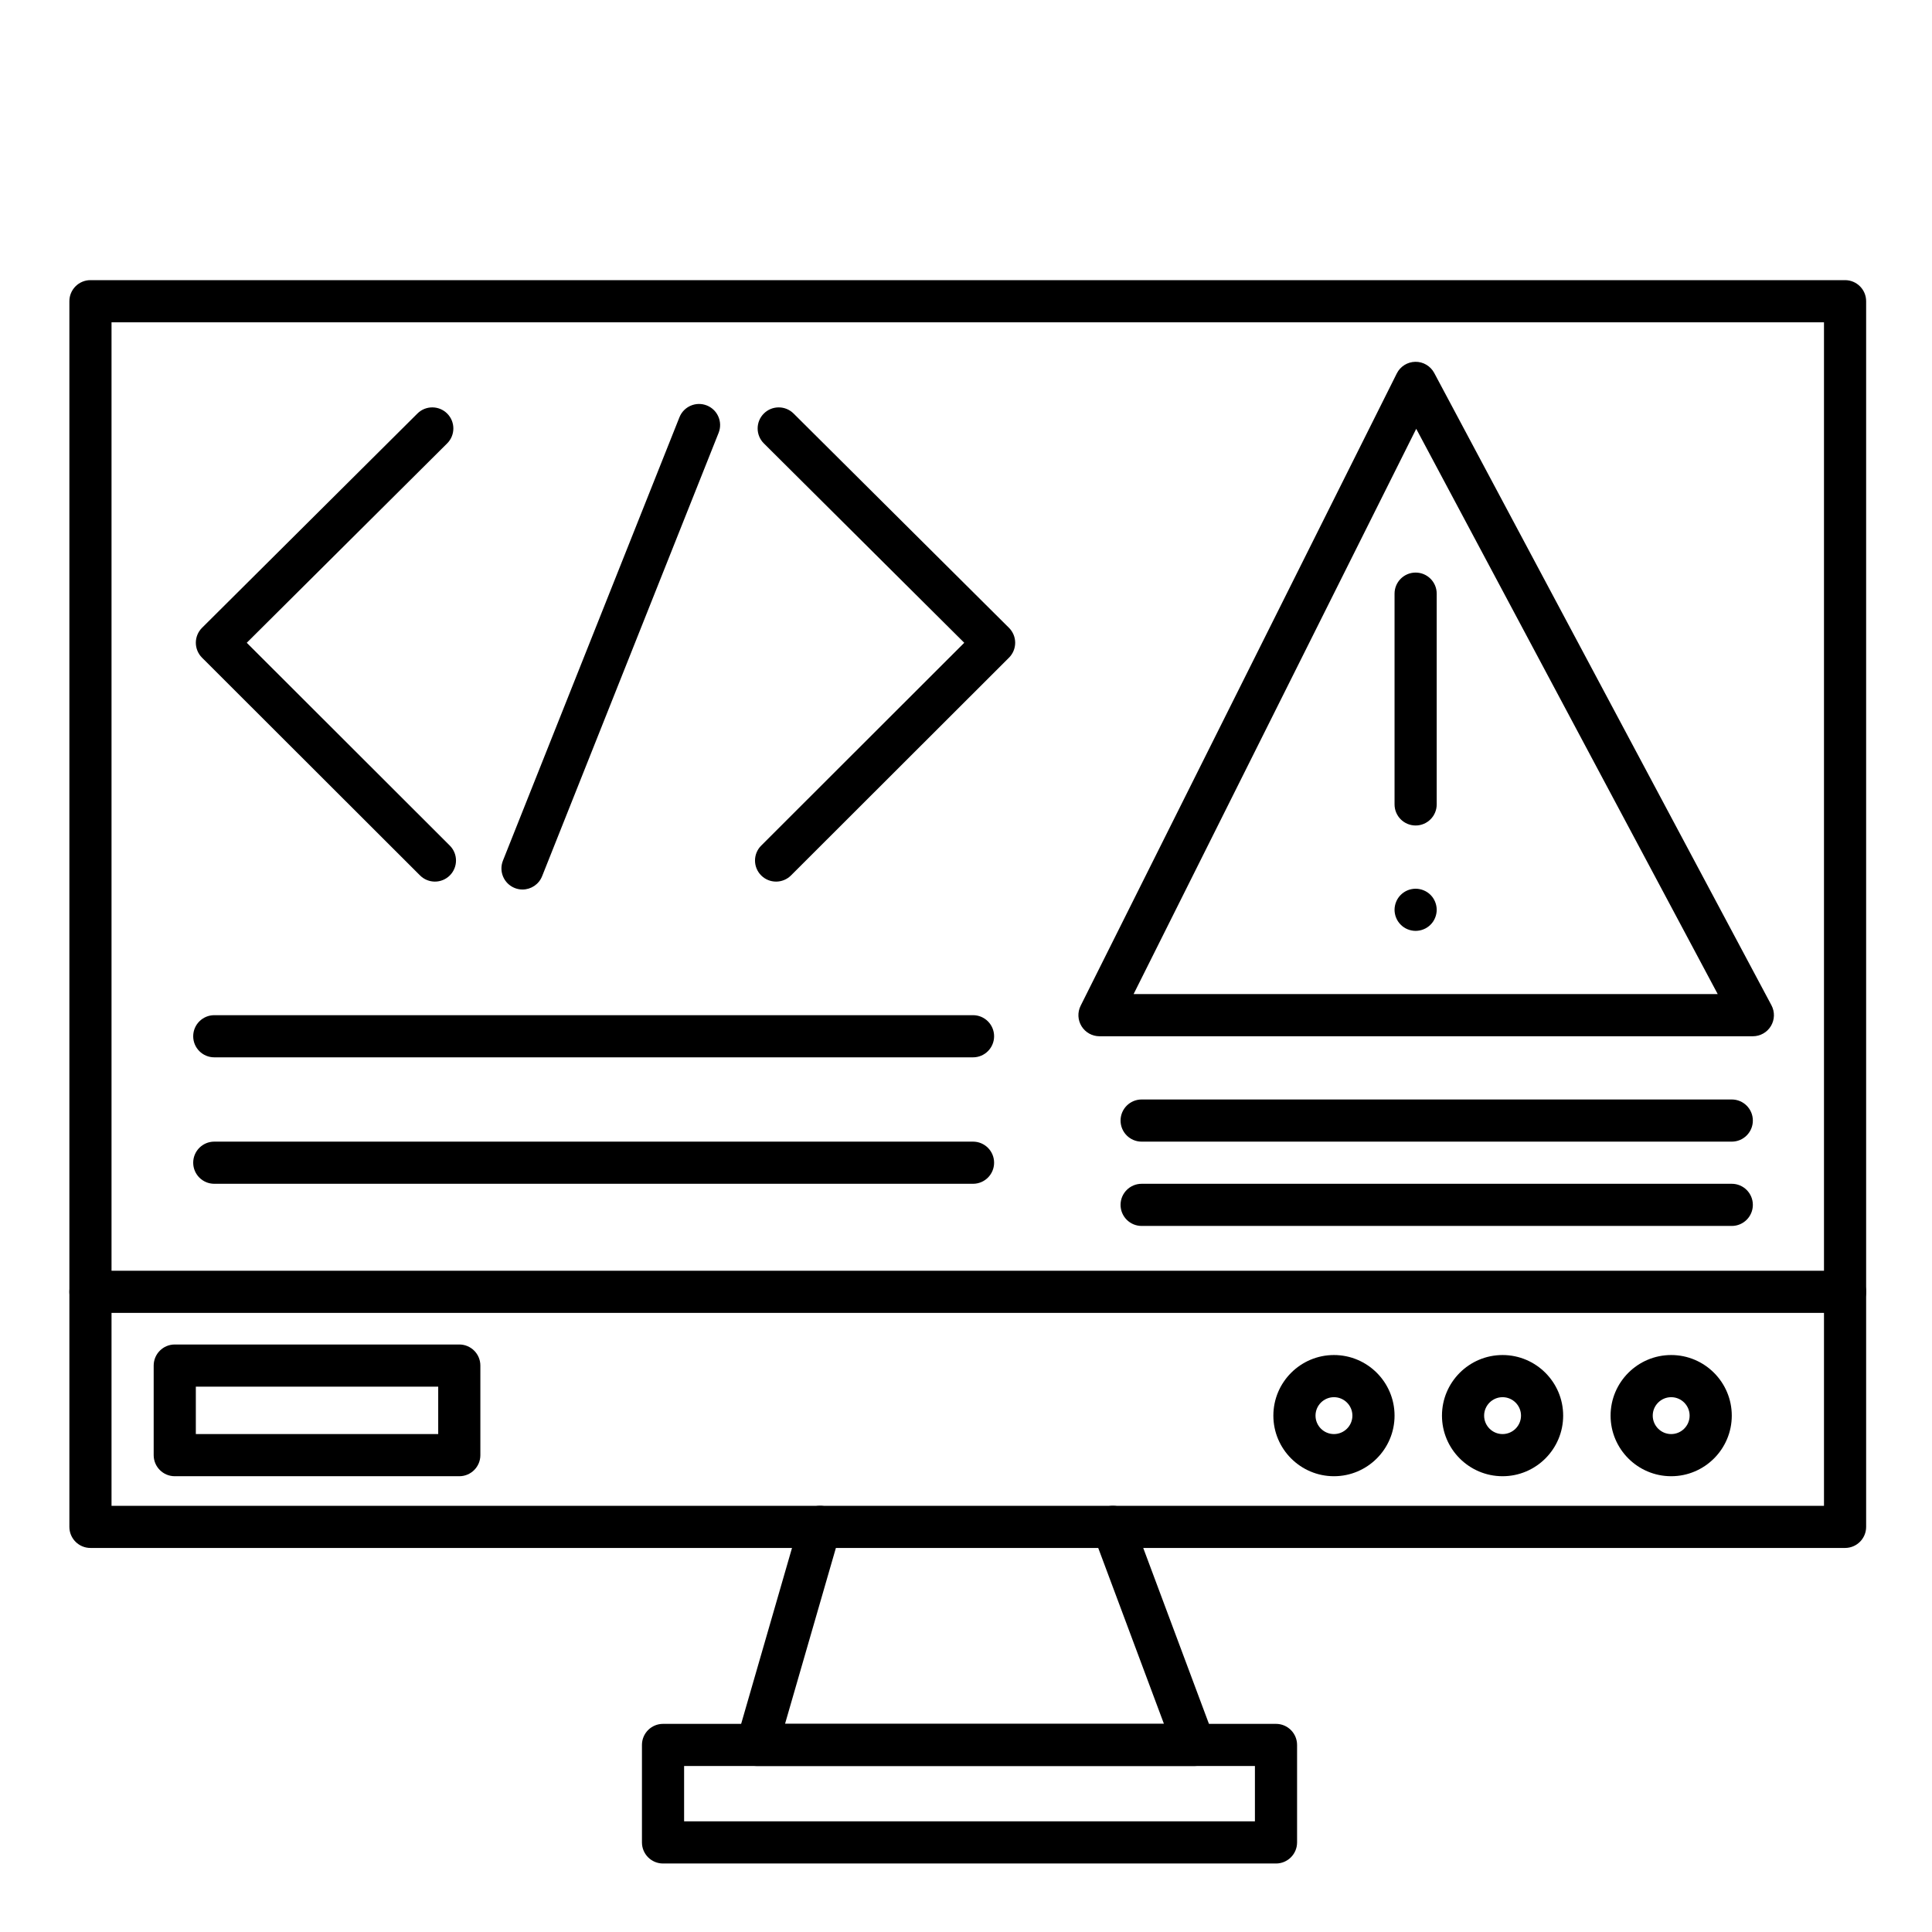 <svg enable-background="new 0 0 550 550" height="512" viewBox="0 0 550 550" width="512" xmlns="http://www.w3.org/2000/svg"><g id="_x39_19_-_Code_Error"><g id="XMLID_682_"><g id="XMLID_680_"><path d="m525.25 440.67h-499.5c-3.313 0-6-2.687-6-6v-348.92c0-3.314 2.687-6 6-6h499.5c3.313 0 6 2.686 6 6v348.92c0 3.313-2.687 6-6 6zm-493.5-12h487.5v-336.92h-487.5z"/></g><g id="XMLID_669_"><path d="m340 502.75h-124.5c-1.886 0-3.663-.887-4.796-2.395s-1.492-3.46-.968-5.272l17.95-62.08c.92-3.183 4.246-5.02 7.43-4.097 3.184.92 5.018 4.247 4.097 7.431l-15.733 54.413h107.873l-20.165-53.98c-1.159-3.104.417-6.561 3.521-7.721 3.103-1.158 6.561.418 7.721 3.521l23.19 62.08c.688 1.842.43 3.904-.691 5.521-1.12 1.615-2.962 2.579-4.929 2.579z"/></g><g id="XMLID_668_"><path d="m363.25 530.5h-174.5c-3.313 0-6-2.687-6-6v-27.75c0-3.313 2.687-6 6-6h174.5c3.313 0 6 2.687 6 6v27.75c0 3.313-2.687 6-6 6zm-168.5-12h162.5v-15.75h-162.5z"/></g><g id="XMLID_667_"><path d="m525.25 373.75h-499.5c-3.313 0-6-2.687-6-6s2.687-6 6-6h499.5c3.313 0 6 2.687 6 6s-2.687 6-6 6z"/></g><g id="XMLID_666_"><path d="m475.75 420.25c-9.512 0-17.25-7.738-17.25-17.25s7.738-17.25 17.25-17.25 17.25 7.738 17.25 17.25-7.738 17.25-17.25 17.25zm0-22.5c-2.895 0-5.25 2.355-5.25 5.25s2.355 5.25 5.25 5.25 5.25-2.355 5.25-5.25-2.355-5.25-5.25-5.25z"/></g><g id="XMLID_665_"><path d="m427.75 420.25c-9.512 0-17.25-7.738-17.25-17.25s7.738-17.25 17.25-17.25 17.25 7.738 17.25 17.25-7.738 17.25-17.25 17.25zm0-22.5c-2.895 0-5.25 2.355-5.25 5.25s2.355 5.25 5.25 5.25 5.25-2.355 5.25-5.25-2.355-5.25-5.25-5.25z"/></g><g id="XMLID_664_"><path d="m379.75 420.25c-9.512 0-17.25-7.738-17.25-17.25s7.738-17.25 17.25-17.25 17.25 7.738 17.25 17.25-7.738 17.25-17.25 17.25zm0-22.5c-2.895 0-5.25 2.355-5.25 5.25s2.355 5.25 5.25 5.25 5.25-2.355 5.25-5.25-2.355-5.25-5.25-5.25z"/></g><g id="XMLID_663_"><path d="m130.75 420.25h-81c-3.313 0-6-2.687-6-6v-25.5c0-3.313 2.687-6 6-6h81c3.313 0 6 2.687 6 6v25.5c0 3.313-2.687 6-6 6zm-75-12h69v-13.5h-69z"/></g><g id="XMLID_657_"><path d="m123.814 250.974c-1.535 0-3.069-.585-4.24-1.755l-62.064-61.996c-1.128-1.127-1.761-2.657-1.76-4.251.001-1.595.638-3.123 1.768-4.248l61.314-61.003c2.349-2.337 6.148-2.328 8.485.021s2.328 6.148-.021 8.485l-57.048 56.758 57.806 57.743c2.345 2.342 2.347 6.141.005 8.485-1.171 1.174-2.708 1.761-4.245 1.761z"/></g><g id="XMLID_656_"><path d="m220.936 250.974c-1.537 0-3.073-.586-4.245-1.76-2.342-2.344-2.34-6.144.005-8.485l57.806-57.743-57.048-56.758c-2.349-2.337-2.359-6.136-.021-8.485 2.337-2.35 6.136-2.358 8.485-.021l61.314 61.003c1.131 1.125 1.767 2.653 1.769 4.248.002 1.594-.632 3.124-1.76 4.251l-62.064 61.997c-1.173 1.168-2.707 1.753-4.241 1.753z"/></g><g id="XMLID_655_"><path d="m148.748 253.226c-.739 0-1.489-.137-2.217-.427-3.079-1.226-4.581-4.715-3.355-7.794l50.25-126.224c1.227-3.078 4.716-4.578 7.794-3.355 3.079 1.226 4.581 4.715 3.355 7.794l-50.25 126.224c-.936 2.35-3.192 3.782-5.577 3.782z"/></g><g id="XMLID_658_"><path d="m277 301h-216c-3.313 0-6-2.687-6-6s2.687-6 6-6h216c3.313 0 6 2.687 6 6s-2.687 6-6 6z"/></g><g id="XMLID_659_"><path d="m277 337h-216c-3.313 0-6-2.687-6-6s2.687-6 6-6h216c3.313 0 6 2.687 6 6s-2.687 6-6 6z"/></g><g id="XMLID_660_"><path d="m499 295h-186c-2.079 0-4.011-1.077-5.104-2.846-1.094-1.769-1.193-3.978-.263-5.838l90-180c1.003-2.007 3.043-3.287 5.287-3.316 2.223-.04 4.316 1.196 5.373 3.176l96 180c.992 1.859.936 4.103-.149 5.91-1.083 1.809-3.037 2.914-5.144 2.914zm-176.292-12h166.292l-85.828-160.928z"/></g><g id="XMLID_654_"><path d="m403 235c-3.313 0-6-2.687-6-6v-60c0-3.313 2.687-6 6-6s6 2.687 6 6v60c0 3.313-2.687 6-6 6z"/></g><g id="XMLID_661_"><path d="m403 265c-.391 0-.79-.04-1.17-.12-.391-.07-.761-.19-1.13-.34-.36-.15-.71-.33-1.03-.55-.33-.22-.64-.47-.91-.75-.28-.27-.53-.58-.75-.91-.22-.32-.4-.67-.55-1.04-.15-.36-.271-.73-.34-1.12-.08-.38-.12-.78-.12-1.17s.04-.79.12-1.17c.069-.38.189-.76.34-1.12.149-.37.33-.72.55-1.04.22-.33.47-.64.75-.91.271-.28.58-.53.91-.75.32-.21.67-.4 1.03-.55.369-.15.739-.27 1.13-.34.77-.16 1.569-.16 2.34 0 .39.07.76.19 1.12.34.37.15.72.34 1.04.55.33.22.64.47.91.75.279.27.529.58.75.91.21.32.399.67.55 1.04.149.36.26.73.34 1.12.08.38.12.78.12 1.17s-.04.79-.12 1.17c-.08.39-.19.76-.34 1.12-.15.37-.34.72-.55 1.04-.221.33-.471.64-.75.91-.271.28-.58.53-.91.75-.32.22-.67.4-1.04.55-.36.15-.73.27-1.12.34-.39.08-.78.12-1.17.12z"/></g><g id="XMLID_662_"><path d="m493 325h-168c-3.313 0-6-2.687-6-6s2.687-6 6-6h168c3.313 0 6 2.687 6 6s-2.687 6-6 6z"/></g><g id="XMLID_681_"><path d="m493 349h-168c-3.313 0-6-2.687-6-6s2.687-6 6-6h168c3.313 0 6 2.687 6 6s-2.687 6-6 6z"/></g></g></g></svg>